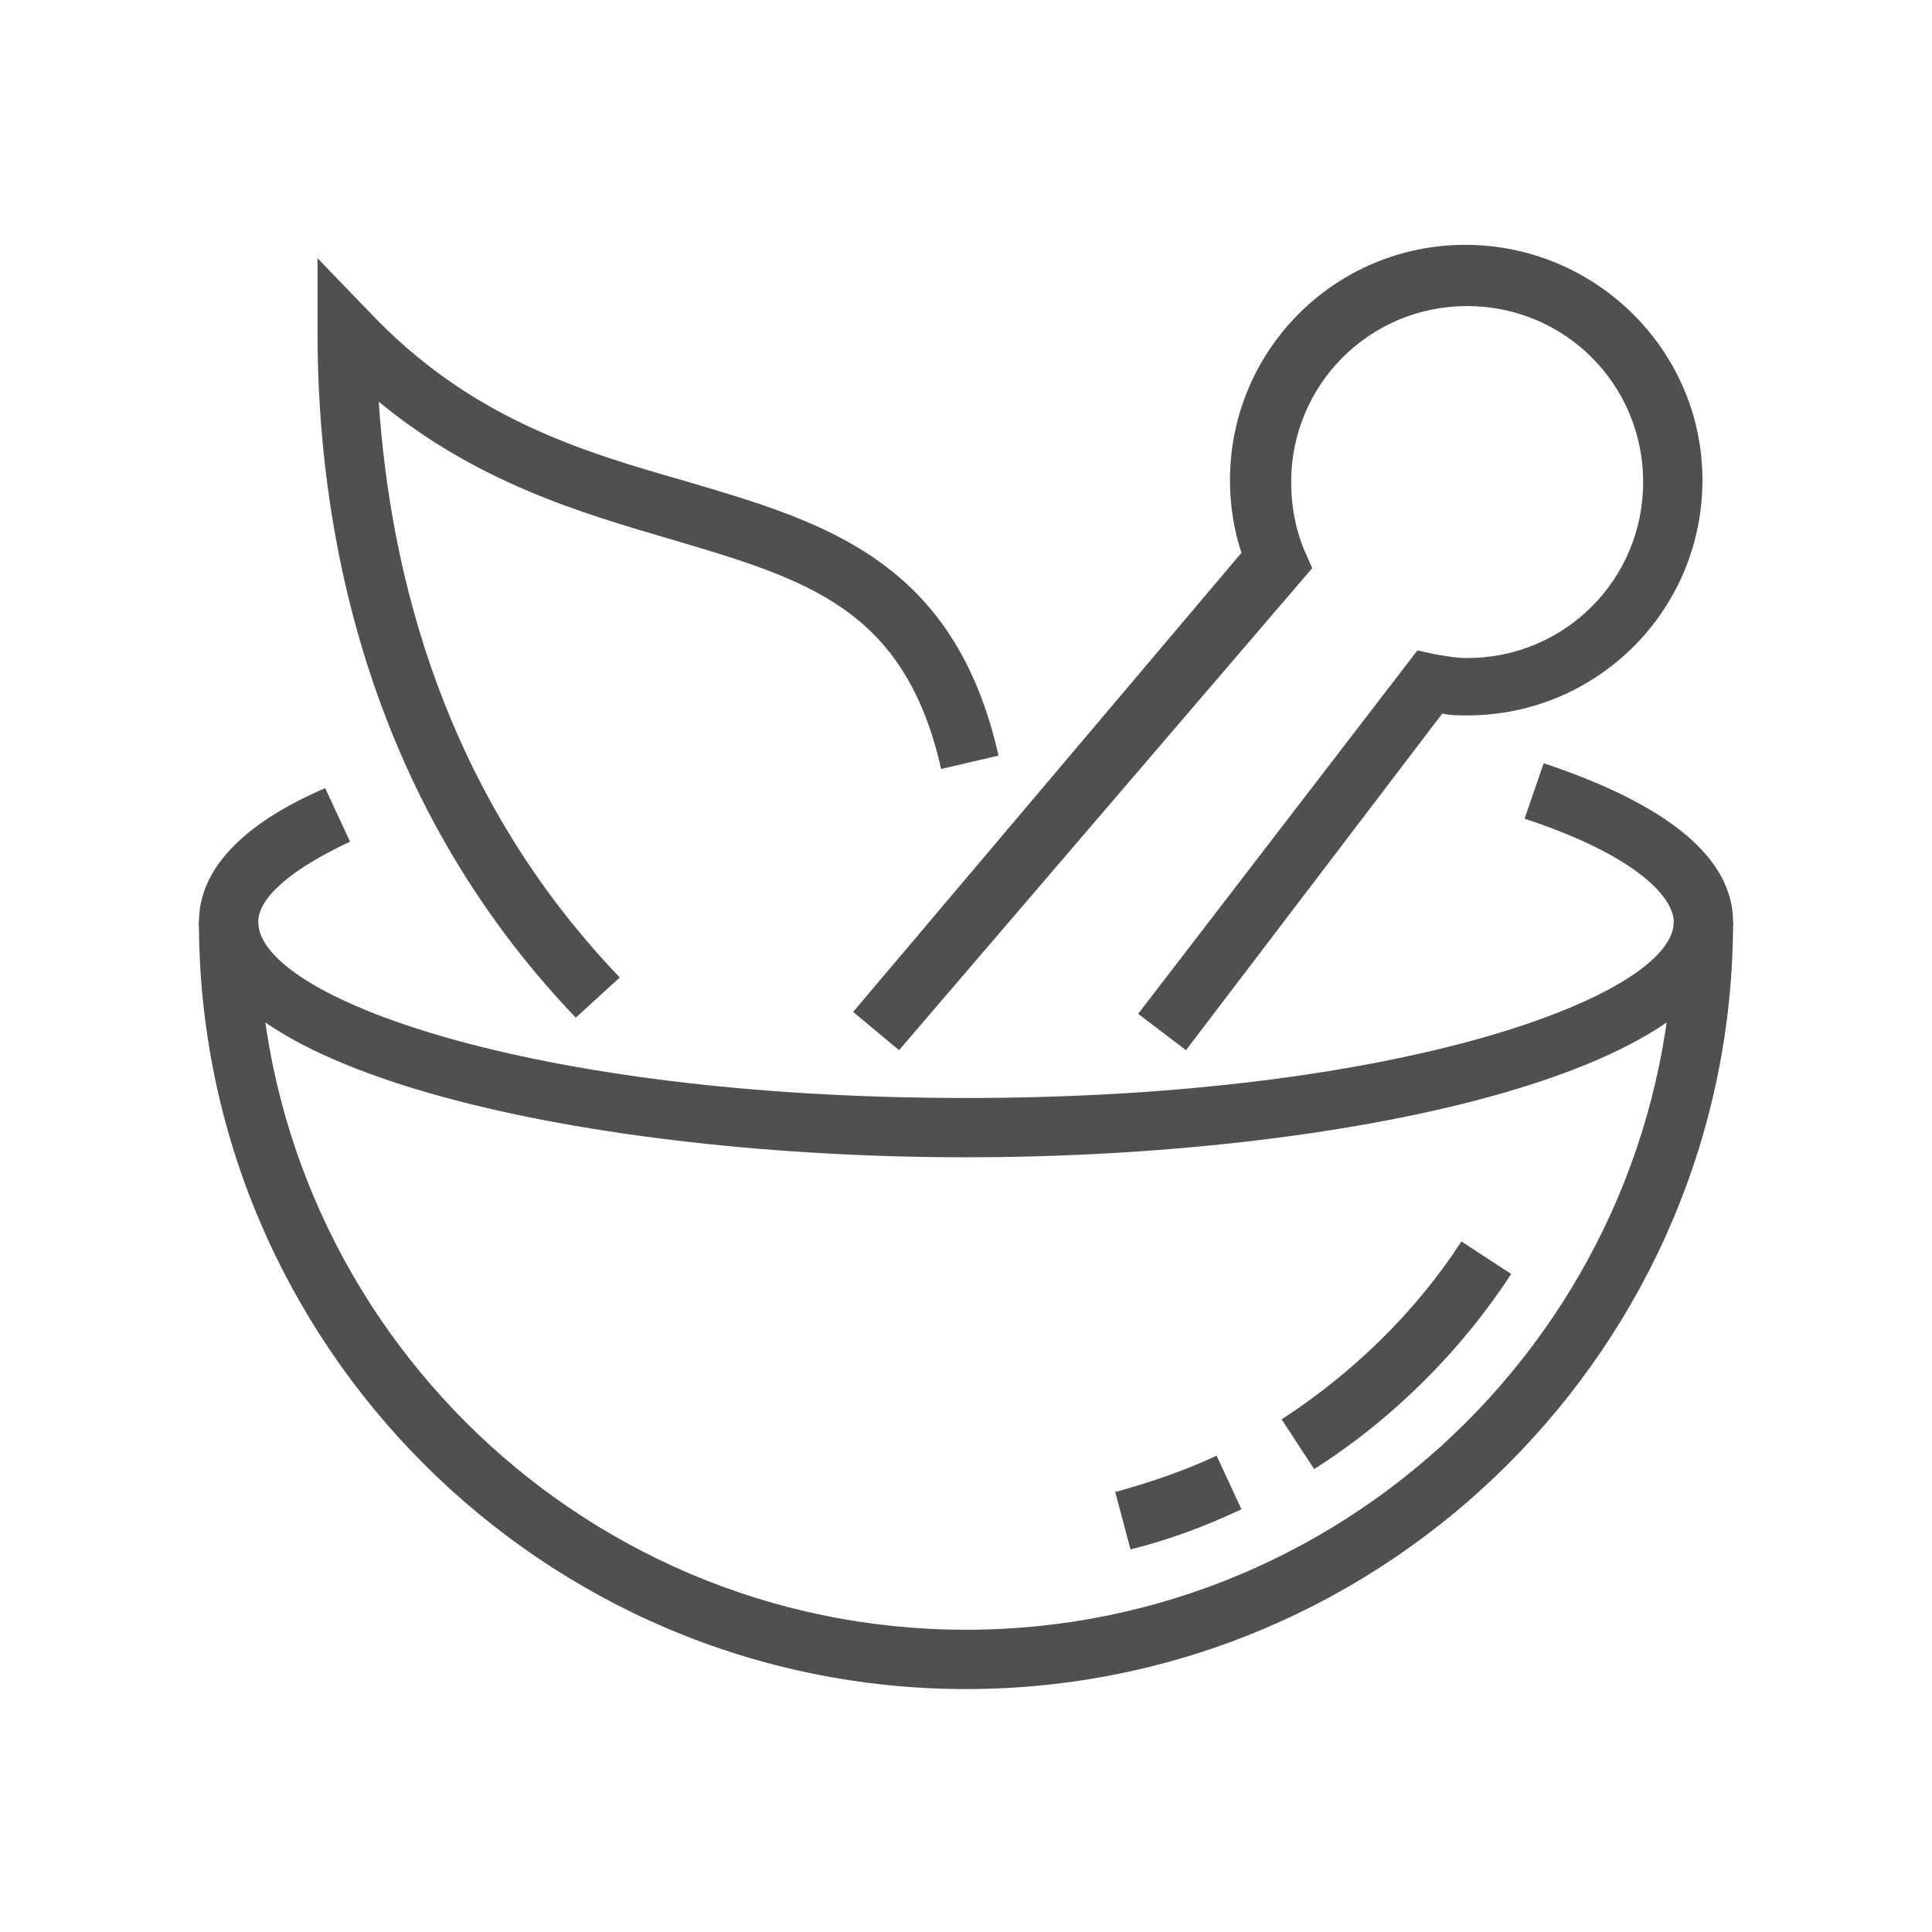 <?xml version="1.0" encoding="utf-8"?>
<!-- Generator: Adobe Illustrator 24.1.0, SVG Export Plug-In . SVG Version: 6.00 Build 0)  -->
<svg version="1.1" id="Layer_1" xmlns="http://www.w3.org/2000/svg" xmlns:xlink="http://www.w3.org/1999/xlink" x="0px" y="0px"
	 width="101px" height="101px" viewBox="0 0 101 101" style="enable-background:new 0 0 101 101;" xml:space="preserve">
<style type="text/css">
	.st0{display:none;}
	.st1{display:inline;fill:#505050;}
	.st2{fill:#505050;}
</style>
<g class="st0">
	<path class="st1" d="M30.9,51.3h-3.1V22c0-3.4,2.8-6.2,6.2-6.2c3.4,0,6.2,2.8,6.2,6.2v20h-3.1V22c0-1.7-1.4-3.1-3.1-3.1
		s-3.1,1.4-3.1,3.1V51.3z"/>
	<path class="st1" d="M49.4,40.5h-3.1V15.8c0-1.7-1.4-3.1-3.1-3.1s-3.1,1.4-3.1,3.1V22h-3.1v-6.2c0-3.4,2.8-6.2,6.2-6.2
		c3.4,0,6.2,2.8,6.2,6.2V40.5z"/>
	<path class="st1" d="M58.7,42h-3.1V18.9c0-1.7-1.4-3.1-3.1-3.1s-3.1,1.4-3.1,3.1h-3.1c0-3.4,2.8-6.2,6.2-6.2s6.2,2.8,6.2,6.2V42z"
		/>
	
		<rect x="59.8" y="36.7" transform="matrix(0.707 -0.707 0.707 0.707 -6.944 59.713)" class="st1" width="17.6" height="3.1"/>
	<path class="st1" d="M67.9,34.3h-3.1v-7.7c0-1.7-1.4-3.1-3.1-3.1s-3.1,1.4-3.1,3.1h-3.1c0-3.4,2.8-6.2,6.2-6.2
		c3.4,0,6.2,2.8,6.2,6.2V34.3z"/>
	<rect x="64.8" y="46.6" class="st1" width="3.1" height="10.8"/>
	<path class="st1" d="M63.3,91.4h-3.1V79.9l0.5-0.5c3-2.7,4.1-6.9,4.1-9.6h3.1c0,3.4-1.2,8.1-4.6,11.5V91.4z"/>
	<path class="st1" d="M35.5,91.4h-3.1V80.2c-5.8-1.7-7.7-4.5-10.7-8.9c-2.2-3.3-5-7.3-10.5-12.9c-1.3-1.3-1.9-3-1.9-4.8
		c0-3.8,3.1-6.9,6.9-6.9c0.9,0,1.8,0.2,2.6,0.5c2.8,1.1,7.5,5.8,9.7,8.7c7,0.3,11.5,3.8,13.5,5.9L40,64c-1.8-1.9-5.8-5-12.1-5H27
		l-0.5-0.7c-1.8-2.7-6.7-7.4-8.8-8.3c-0.5-0.2-1-0.3-1.5-0.3c-2.1,0-3.9,1.7-3.9,3.9c0,1,0.4,1.9,1.1,2.6
		c5.8,5.8,8.7,10.2,10.9,13.4c3,4.5,4.4,6.5,10,7.9l1.2,0.3V91.4z"/>
	<polygon class="st1" points="34,66.7 30.9,66.7 30.9,69.8 34,69.8 34,66.7 	"/>
	<polygon class="st1" points="54,65.1 51,65.1 51,68.2 54,68.2 54,65.1 	"/>
	<polygon class="st1" points="54,45.1 51,45.1 51,48.2 54,48.2 54,45.1 	"/>
	<polygon class="st1" points="44.8,51.3 41.7,51.3 41.7,54.4 44.8,54.4 44.8,51.3 	"/>
	<path class="st1" d="M77.2,36.5l-6.8-6.8l14.5-14.5l6.8,6.8L77.2,36.5z M74.7,29.7l2.4,2.4L87.3,22l-2.4-2.4L74.7,29.7z"/>
	
		<rect x="59.8" y="59.8" transform="matrix(0.707 -0.707 0.707 0.707 -23.288 66.49)" class="st1" width="17.6" height="3.1"/>
	<path class="st1" d="M77.2,59.6l-6.8-6.8l14.5-14.5l6.8,6.8L77.2,59.6z M74.7,52.8l2.4,2.4l10.2-10.2l-2.4-2.4L74.7,52.8z"/>
</g>
<g class="st0">
	<path class="st1" d="M76.9,91.4H61.1c-3.7,0-7.1-1.4-9.7-4c-2.6-2.6-4-6-4-9.7c0-2.4,0.6-4.7,1.8-6.8l7.7-13.5
		c1.9-3.3,2.8-7,2.8-10.7V32.8h3.1v13.9c0,4.3-1.1,8.5-3.2,12.2l-7.7,13.5c-0.9,1.6-1.4,3.4-1.4,5.3c0,2.8,1.1,5.5,3.1,7.5
		c2,2,4.7,3.1,7.5,3.1h15.7c5.9,0,10.6-4.8,10.6-10.6c0-1.9-0.5-3.7-1.4-5.3l-7.7-13.4c-2.1-3.7-3.3-8-3.3-12.2V32.8h3.1v13.9
		c0,3.7,1,7.5,2.8,10.7l7.7,13.4c1.2,2.1,1.8,4.4,1.8,6.8C90.6,85.2,84.4,91.4,76.9,91.4z"/>
	<path class="st1" d="M78.2,23.5h-3.1v-8.6c0-0.7-0.5-1.3-1.2-1.5c-3.2-0.9-6.8-0.9-10,0c-0.7,0.2-1.2,0.8-1.2,1.5v8.6h-3.1v-8.6
		c0-2.1,1.4-3.9,3.4-4.5c3.8-1,7.9-1,11.7,0c2,0.6,3.4,2.4,3.4,4.5V23.5z"/>
	<rect x="56.7" y="26.6" class="st1" width="24.7" height="3.1"/>
	<path class="st1" d="M76.7,65.1c-5.1,0-7.9-0.9-10.4-1.7c-2.2-0.7-4.3-1.4-8.1-1.4h-1.3V59h1.3c4.2,0,6.7,0.8,9,1.5
		c2.5,0.8,4.8,1.5,9.5,1.5V65.1z"/>
	<rect x="86" y="40.5" class="st1" width="3.1" height="6.2"/>
	<rect x="86" y="23.5" class="st1" width="3.1" height="13.9"/>
	<path class="st1" d="M43.9,83.6C22,81.8,10.4,66.8,10.4,40.5v-1.5H12c26,0,35.7,11.1,39.2,20.5l-2.9,1.1
		C43.8,48.7,31.8,42.4,13.5,42c0.4,23.9,10.7,36.8,30.7,38.5L43.9,83.6z"/>
	<rect x="31.2" y="48" transform="matrix(0.707 -0.707 0.707 0.707 -33.74 41.124)" class="st1" width="3.1" height="26.5"/>
	<path class="st1" d="M50.1,48.3l-2.8-1.3c0.8-1.8,1.6-5.3,1.6-8.1c0-5.1-0.7-9.5-2.2-13.2c-5,3.4-8.8,8.2-10.6,13.3l-2.9-1
		c2.2-6.3,7.1-12.1,13.4-15.9l1.4-0.9l0.7,1.5C51,27.2,52,32.7,52,38.9C52,41.9,51.2,45.9,50.1,48.3z"/>
	
		<rect x="38.2" y="36.6" transform="matrix(0.238 -0.971 0.971 0.238 -3.955 71.151)" class="st1" width="10.4" height="3.1"/>
	<polygon class="st1" points="64.4,69.8 61.3,69.8 61.3,72.9 64.4,72.9 64.4,69.8 	"/>
	<polygon class="st1" points="79.8,77.5 76.7,77.5 76.7,80.6 79.8,80.6 79.8,77.5 	"/>
</g>
<g class="st0">
	<path class="st1" d="M69,96.7H30.5c-4.3,0-7.7-3.5-7.7-7.7c0-4.3,3.5-7.7,7.7-7.7c6.9,0,16.6,2.6,26.5,7l-1.3,2.8
		c-9.5-4.3-18.7-6.7-25.2-6.7c-2.6,0-4.6,2.1-4.6,4.6c0,2.6,2.1,4.6,4.6,4.6H69c2.6,0,4.6-2.1,4.6-4.6c0-2.6-2.1-4.6-4.6-4.6
		c-3.4,0-8.1,0.6-11,2l-1.3-2.8c3.6-1.7,8.9-2.3,12.3-2.3c4.3,0,7.7,3.5,7.7,7.7C76.7,93.3,73.2,96.7,69,96.7z"/>
	<path class="st1" d="M41.9,80.5l-2.5-1.8c0.7-1,1.8-3.6,1.8-5.1c0-3-0.7-4.5-1.5-6.2c-0.8-1.6-1.6-3.3-1.6-6.2
		c0-3.7,2.8-6.5,2.9-6.6l2.2,2.2c0,0-2,2-2,4.4c0,2.2,0.6,3.4,1.3,4.9c0.8,1.8,1.8,3.8,1.8,7.5C44.3,75.9,42.9,79.2,41.9,80.5z"/>
	<path class="st1" d="M19.4,83.4l-1.7-2.6c4.9-3.2,8.4-6.4,11.3-10.2c1-1.3,1.5-2.8,1.5-4.5c0-11.6,1.4-24.9,12.3-24.9h1.5v1.5
		c0,2.6,2.8,4.6,6.2,4.6v3.1c-4.4,0-8.1-2.6-9-6.1c-3.9,0.6-7.9,4.4-7.9,21.7c0,2.3-0.7,4.5-2.1,6.3C28.3,76.6,24.6,80,19.4,83.4z"
		/>
	<path class="st1" d="M81.6,83.4c-5.2-3.4-8.9-6.8-12-10.9c-1.4-1.8-2.1-4-2.1-6.3c0-17.4-4-21.1-7.9-21.7c-0.9,3.5-4.6,6.1-9,6.1
		v-3.1c3.4,0,6.2-2.1,6.2-4.6v-1.5h1.5c10.9,0,12.3,13.3,12.3,24.9c0,1.6,0.5,3.2,1.5,4.5c2.9,3.8,6.4,7,11.3,10.2L81.6,83.4z"/>
	<path class="st1" d="M59.1,80.5c-1-1.3-2.4-4.6-2.4-6.9c0-3.7,1-5.7,1.8-7.5c0.7-1.5,1.3-2.7,1.3-4.9c0-2.4-2-4.4-2-4.4l2.2-2.2
		c0.1,0.1,2.9,2.9,2.9,6.6c0,2.8-0.8,4.5-1.6,6.2c-0.8,1.6-1.5,3.2-1.5,6.2c0,1.5,1.1,4.1,1.8,5.1L59.1,80.5z"/>
	<path class="st1" d="M42.5,38.4l-3-0.5c0.1-1,0.2-1.9,0.2-2.9c0-1.6-0.4-3.5-0.8-5.3c-0.4-1.9-0.8-3.8-0.8-5.5v-3.1
		c0-5.9,4.8-10.8,10.8-10.8H52c5.9,0,10.8,4.8,10.8,10.8v3.1c0,1.7-0.4,3.6-0.8,5.5c-0.4,1.8-0.8,3.7-0.8,5.3c0,0.9,0.1,1.9,0.2,2.8
		l-3,0.5c-0.2-1.1-0.3-2.2-0.3-3.3c0-1.9,0.4-4,0.8-5.9c0.4-1.8,0.7-3.5,0.7-4.9v-3.1c0-4.3-3.5-7.7-7.7-7.7H49
		c-4.3,0-7.7,3.5-7.7,7.7v3.1c0,1.4,0.3,3.1,0.7,4.9c0.4,2,0.8,4,0.8,5.9C42.8,36.2,42.7,37.3,42.5,38.4z"/>
	<path class="st1" d="M60.9,28.9c-4.7-0.2-9.5-3.3-14-9.2l2.5-1.9c3.8,5,7.9,7.8,11.6,8L60.9,28.9z"/>
	<polygon class="st1" points="52,4.3 49,4.3 49,7.3 52,7.3 52,4.3 	"/>
	<polygon class="st1" points="39.7,7.3 36.6,7.3 36.6,10.4 39.7,10.4 39.7,7.3 	"/>
	<polygon class="st1" points="30.5,16.6 27.4,16.6 27.4,19.7 30.5,19.7 30.5,16.6 	"/>
	<polygon class="st1" points="30.5,41.3 27.4,41.3 27.4,44.3 30.5,44.3 30.5,41.3 	"/>
	<polygon class="st1" points="27.4,28.9 24.3,28.9 24.3,32 27.4,32 27.4,28.9 	"/>
	<polygon class="st1" points="64.4,7.3 61.3,7.3 61.3,10.4 64.4,10.4 64.4,7.3 	"/>
	<polygon class="st1" points="73.6,16.6 70.5,16.6 70.5,19.7 73.6,19.7 73.6,16.6 	"/>
	<polygon class="st1" points="73.6,41.3 70.5,41.3 70.5,44.3 73.6,44.3 73.6,41.3 	"/>
	<polygon class="st1" points="76.7,28.9 73.6,28.9 73.6,32 76.7,32 76.7,28.9 	"/>
</g>
<g>
	<path class="st2" d="M50.5,60.5c-19.4,0-40.1-4.3-40.1-12.3c0-2.7,2.2-5.1,6.6-7l1.3,2.8c-3,1.4-4.8,2.9-4.8,4.2
		c0,3.9,14.1,9.2,37,9.2s37-5.4,37-9.2c0-1.3-2-3.5-7.8-5.4l1-2.9c6.6,2.2,9.9,5,9.9,8.3C90.6,56.2,69.9,60.5,50.5,60.5z"/>
	<path class="st2" d="M50.5,88.3c-22.1,0-40.1-18-40.1-40.1h3.1c0,20.4,16.6,37,37,37s37-16.6,37-37h3.1
		C90.6,70.3,72.6,88.3,50.5,88.3z"/>
	<path class="st2" d="M68.7,76.8l-1.7-2.6c3.7-2.4,7-5.6,9.4-9.3l2.6,1.7C76.4,70.6,72.8,74.2,68.7,76.8z"/>
	<path class="st2" d="M59.1,81l-0.8-3c1.8-0.5,3.6-1.1,5.3-1.9l1.3,2.8C63,79.8,61.1,80.5,59.1,81z"/>
	<path class="st2" d="M62,54.9L59.5,53l14.6-19l0.9,0.2c0.6,0.1,1.1,0.2,1.7,0.2c5.1,0,9.2-4.1,9.2-9.2s-4.1-9.2-9.2-9.2
		s-9.2,4.1-9.2,9.2c0,1.2,0.2,2.4,0.7,3.6l0.4,0.9L47,54.9l-2.4-2l20.3-24c-0.4-1.2-0.6-2.5-0.6-3.8c0-6.8,5.5-12.3,12.3-12.3
		S89,18.3,89,25.1s-5.5,12.3-12.3,12.3c-0.4,0-0.9,0-1.3-0.1L62,54.9z"/>
	<path class="st2" d="M30.1,53.2c-11.2-11.7-13.5-26-13.5-35.8v-3.9l2.7,2.8c5.3,5.6,11.1,7.3,16.7,8.9c7.1,2.1,13.9,4.1,16.2,14.3
		l-3,0.7c-1.9-8.4-7-9.9-14.1-12c-4.8-1.4-10.2-3-15.3-7.2c0.6,9,3.4,20.5,12.6,30.1L30.1,53.2z"/>
</g>
<g class="st0">
	<path class="st1" d="M52.1,23c-4.5,0-8.1-3.6-8.1-8.1v-3.2c0-4.5,3.6-8.1,8.1-8.1s8.1,3.6,8.1,8.1v3.2C60.2,19.3,56.6,23,52.1,23z
		 M52.1,6.8c-2.7,0-4.9,2.2-4.9,4.9v3.2c0,2.7,2.2,4.9,4.9,4.9c2.7,0,4.9-2.2,4.9-4.9v-3.2C57,8.9,54.8,6.8,52.1,6.8z"/>
	<path class="st1" d="M30.5,74.8c-0.9,0-1.8-0.2-2.6-0.5L19.5,71l-3.9,0.5c-2.7,0.4-5.5-1.1-6.8-3.7c-0.9-1.7-0.3-3.8,1.3-4.6l7.6-4
		c2.1-1.1,4.7-0.5,6.2,1.3l5.4,2.2l13.1-14.5c0.3-2,1.5-10.2,1.5-17.1h3.2c0,8.1-1.6,17.7-1.6,18.1l-0.1,0.5L30.2,66.5l-8.4-3.4
		l-0.3-0.4c-0.6-0.8-1.6-1.2-2.4-0.8l-7.6,4c0,0,0,0.1,0,0.2c0.7,1.4,2.2,2.2,3.5,2l4.8-0.7l9.1,3.6c1.3,0.5,2.8,0.3,3.9-0.6
		l17.7-14.4l2,2.5L35,73.2C33.7,74.2,32.1,74.8,30.5,74.8z"/>
	<path class="st1" d="M57,52.1c-8.9,0-13.4-1.7-13.5-1.7l1.2-3c0,0,4.1,1.5,12.4,1.5V52.1z"/>
	<path class="st1" d="M31.1,47.3c-2.7,0-4.9-2.2-4.9-4.9c0-1.2,0.4-2.3,1.2-3.2l4.1-4.6l2.4,2.2l-4.1,4.6c-0.2,0.3-0.4,0.6-0.4,1
		c0,0.9,0.7,1.6,1.6,1.6c0.5,0,0.9-0.2,1.1-0.5l5.9-6.6l-3.4-3.7l2.4-2.2l5.4,5.9l-7.9,8.8C33.7,46.7,32.4,47.3,31.1,47.3z"/>
	<path class="st1" d="M69.3,97.5c-2.4,0-4.6-1.9-5.1-4.5l-3.6-21.2l-8.7-7.8l2.2-2.4l9.6,8.6l3.8,22.3c0.2,1.2,1.2,2,2.1,1.8
		l8.4-1.4c0,0,0.1-0.1,0-0.2c-0.3-1.5-1.4-2.8-2.7-3l-3.5-0.7l-3.9-22.6c-0.2-1.1-0.7-2-1.4-2.8L55.2,50.9l0.3-0.9
		c0-0.1,3.2-9.9,3.2-23.8v-1.1l1-0.4c9.5-3.8,14.9-13.8,15.1-14.2c0,0,0.1-0.2,0.1-0.6c0-0.9-0.7-1.6-1.6-1.6
		c-0.6,0-1.1,0.3-1.3,0.7C71.6,9.6,64.3,23,52.1,23c-3.7,0-7.2,1.6-9.6,4.3l-9.8,10.9L30.3,36l9.8-10.9c3.1-3.4,7.4-5.4,12-5.4
		C62.3,19.7,68.9,7.6,69,7.5c0.9-1.5,2.4-2.4,4.2-2.4c2.7,0,4.9,2.2,4.9,4.9c0,0.8-0.2,1.5-0.5,2.1c-0.6,1.2-6,10.8-15.8,15.3
		c-0.1,11.5-2.3,20-3,22.8l10.1,11.2c1.1,1.3,1.9,2.8,2.2,4.5l3.5,20.4l1.3,0.2c2.7,0.5,4.9,2.8,5.3,5.7c0.3,1.9-0.9,3.7-2.7,4
		l-8.4,1.4C69.9,97.5,69.6,97.5,69.3,97.5z"/>
	<rect x="63.5" y="16.3" transform="matrix(0.87 -0.494 0.494 0.87 -1.184 34.705)" class="st1" width="3.2" height="6.6"/>
	<rect x="38" y="56.2" transform="matrix(0.661 -0.75 0.75 0.661 -32.414 50.441)" class="st1" width="3.2" height="9.8"/>
	
		<rect x="56.9" y="62.4" transform="matrix(0.76 -0.65 0.65 0.76 -26.662 55.744)" class="st1" width="10.5" height="3.2"/>
	<path class="st1" d="M51.3,97.5c-4.9,0-8.9-4-8.9-8.9s4-8.9,8.9-8.9s8.9,4,8.9,8.9S56.2,97.5,51.3,97.5z M51.3,82.9
		c-3.1,0-5.7,2.5-5.7,5.7c0,3.1,2.5,5.7,5.7,5.7c3.1,0,5.7-2.5,5.7-5.7C57,85.5,54.4,82.9,51.3,82.9z"/>
	<rect x="92.6" y="39.2" class="st1" width="3.2" height="3.2"/>
	<rect x="74.8" y="39.2" class="st1" width="14.6" height="3.2"/>
	<rect x="82.9" y="60.2" class="st1" width="13" height="3.2"/>
	<rect x="5.1" y="86.1" class="st1" width="3.2" height="3.2"/>
	<rect x="11.6" y="86.1" class="st1" width="14.6" height="3.2"/>
	<rect x="26.2" y="10" class="st1" width="3.2" height="3.2"/>
	<rect x="10" y="10" class="st1" width="13" height="3.2"/>
	<rect x="5.1" y="29.4" class="st1" width="14.6" height="3.2"/>
</g>
</svg>
